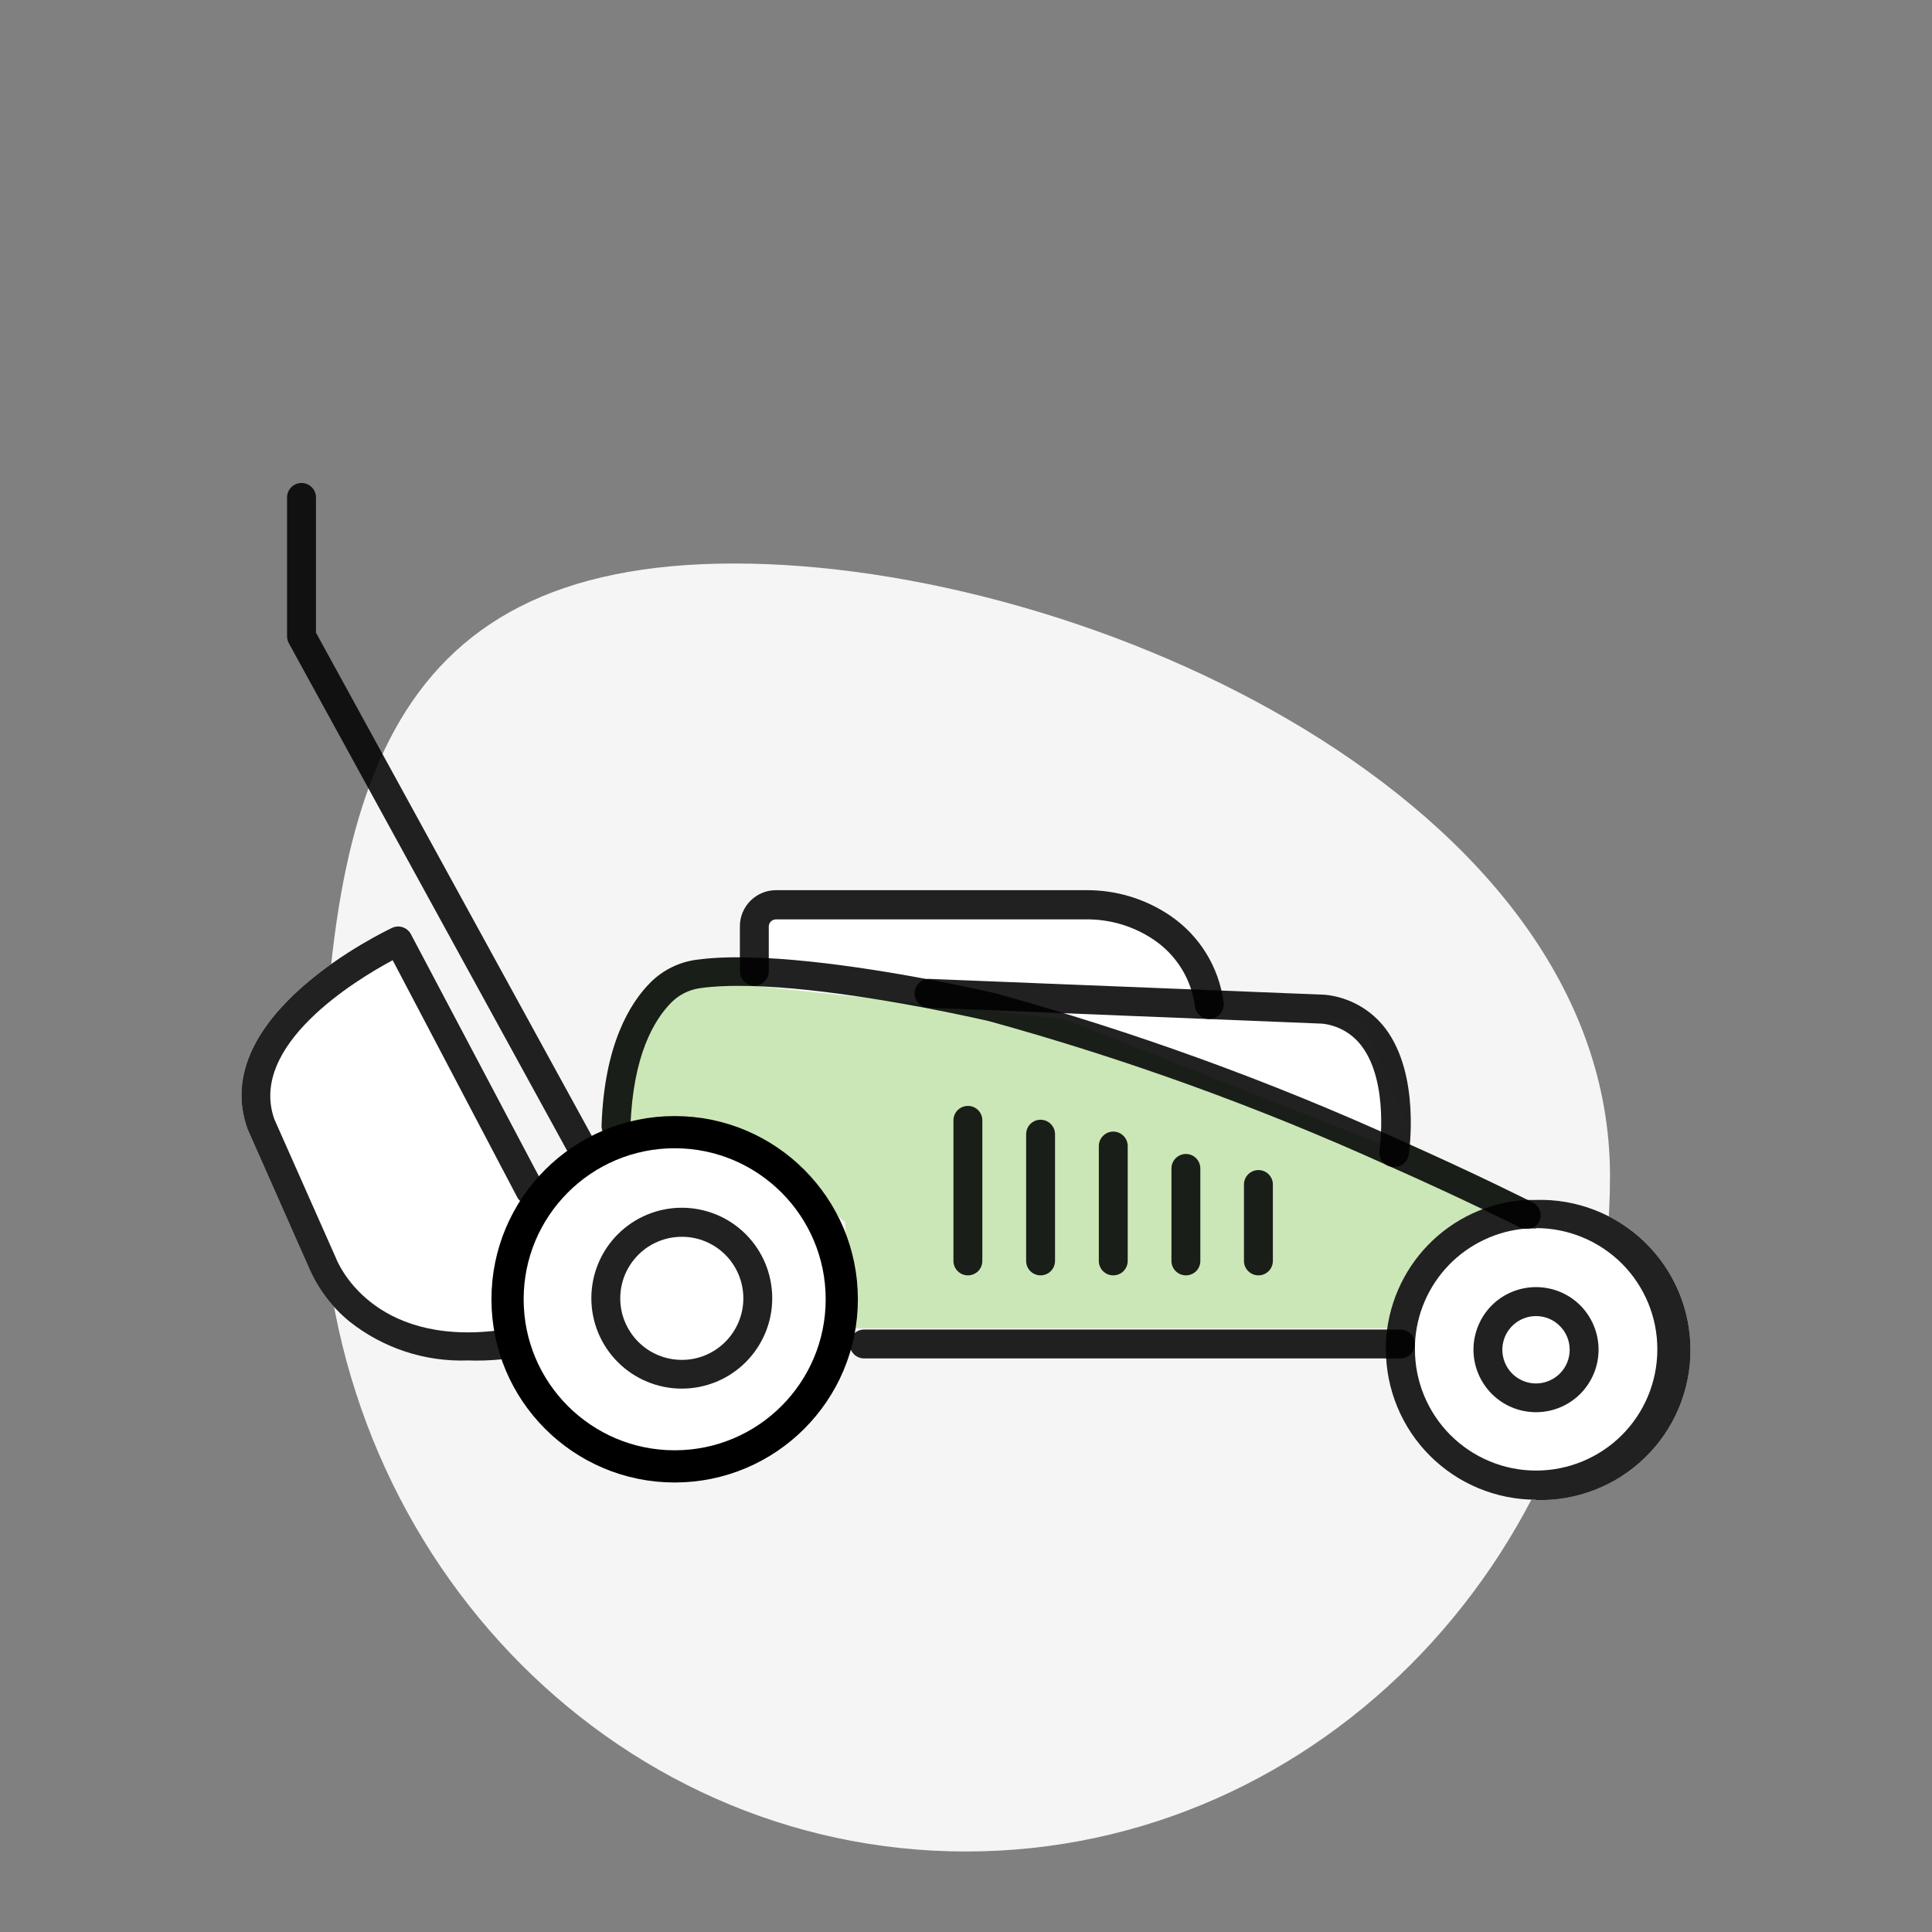<svg width="24" height="24" viewBox="0 0 24 24" fill="none" xmlns="http://www.w3.org/2000/svg">
<rect x="0" y="0" width="24" height="24" fill="#808080" stroke="none"/>
<path d="M20 14.608C20 19.243 16.418 23 12 23C7.582 23 4 19.243 4 14.608C4 9.973 4.703 7 9.121 7C13.54 7 20 9.973 20 14.608Z" fill="#F5F5F5"/>
<path d="M7.473 13.982C7.47 14.081 7.548 14.164 7.648 14.167L9 13.982L10.5 15.181V16.5H17.392C17.565 16.01 18.119 15.077 18.955 15.265C19.021 15.269 19.084 15.237 19.119 15.181C19.14 15.139 19.145 15.089 19.13 15.043C19.116 14.998 19.084 14.96 19.041 14.938C19.034 14.935 18.377 14.601 17.392 14.163C15.767 13.425 14.086 12.816 12.366 12.339C12.363 12.339 12.04 12.262 11.576 12.174C10.663 12.002 9.414 11.817 8.649 11.923C8.435 11.952 8.237 12.05 8.084 12.201C7.823 12.461 7.506 12.982 7.473 13.982Z" fill="#CCE7B7"/>
<path d="M9.191 12.065C9.191 12.164 9.272 12.245 9.371 12.245L13.222 12.659L17.25 14.25L17.5 14L16.917 12.659L15.048 12.654C15.146 12.64 15.214 12.549 15.2 12.451C15.143 12.014 14.901 11.622 14.536 11.374C14.225 11.163 13.857 11.053 13.481 11.058H9.64C9.392 11.058 9.191 11.259 9.191 11.507V12.065Z" fill="white"/>
<path d="M4.341 16.416C4.758 16.747 5.279 16.919 5.811 16.9C5.952 16.905 6.092 16.9 6.231 16.886C6.33 16.874 6.401 16.784 6.389 16.685C6.377 16.586 6.287 16.515 6.188 16.527L6.668 14.948C6.711 14.925 6.742 14.886 6.756 14.84C6.77 14.794 6.765 14.744 6.741 14.701L5.104 11.604C5.059 11.52 4.957 11.486 4.871 11.526C4.783 11.569 2.566 12.619 3.076 14.028L3.842 15.759C3.954 16.014 4.125 16.24 4.341 16.416Z" fill="white"/>
<circle cx="8.381" cy="16.14" r="2.076" fill="white" stroke="black" stroke-width="0.4"/>
<path d="M19.081 18.63C18.587 18.63 18.112 18.433 17.763 18.084C17.413 17.734 17.217 17.26 17.216 16.766C17.214 16.738 17.214 16.709 17.216 16.681C17.236 16.226 17.422 15.793 17.739 15.466C18.057 15.138 18.484 14.939 18.939 14.906H19.077C19.582 14.89 20.071 15.08 20.433 15.431C20.795 15.782 21 16.265 21 16.77C21 17.275 20.796 17.758 20.433 18.109C20.071 18.46 19.582 18.65 19.077 18.634L19.081 18.63Z" fill="white"/>
<path d="M19.081 18.63C18.587 18.63 18.112 18.433 17.763 18.084C17.413 17.734 17.217 17.26 17.216 16.766C17.214 16.738 17.214 16.709 17.216 16.681C17.236 16.226 17.422 15.793 17.739 15.466C18.057 15.138 18.484 14.939 18.939 14.906H19.077C19.582 14.89 20.071 15.08 20.433 15.431C20.795 15.782 21 16.265 21 16.77C21 17.275 20.796 17.758 20.433 18.109C20.071 18.46 19.582 18.65 19.077 18.634L19.081 18.63ZM19.081 15.261H18.964C18.597 15.289 18.253 15.451 17.997 15.716C17.742 15.98 17.592 16.33 17.577 16.697V16.76C17.576 17.16 17.735 17.543 18.017 17.826C18.299 18.108 18.682 18.268 19.081 18.268C19.481 18.268 19.864 18.11 20.147 17.828C20.43 17.545 20.588 17.162 20.588 16.763C20.589 16.363 20.43 15.98 20.148 15.697C19.865 15.415 19.482 15.256 19.083 15.256L19.081 15.261Z" fill="black" fill-opacity="0.87"/>
<path d="M19.081 17.543C18.875 17.543 18.677 17.461 18.531 17.315C18.386 17.169 18.304 16.972 18.304 16.766C18.304 16.56 18.386 16.362 18.531 16.216C18.677 16.07 18.875 15.989 19.081 15.989C19.287 15.989 19.485 16.07 19.631 16.216C19.776 16.362 19.858 16.56 19.858 16.766C19.858 16.972 19.776 17.169 19.631 17.315C19.485 17.461 19.287 17.543 19.081 17.543ZM19.081 16.349V16.349C18.912 16.349 18.759 16.451 18.694 16.608C18.63 16.764 18.666 16.944 18.786 17.064C18.906 17.183 19.086 17.219 19.242 17.153C19.398 17.088 19.5 16.935 19.499 16.766C19.499 16.655 19.455 16.549 19.376 16.471C19.298 16.392 19.192 16.349 19.081 16.349L19.081 16.349Z" fill="black" fill-opacity="0.87"/>
<path d="M8.469 17.25C8.172 17.25 7.886 17.132 7.675 16.921C7.464 16.71 7.346 16.425 7.346 16.127C7.346 15.829 7.464 15.543 7.675 15.332C7.886 15.121 8.172 15.003 8.469 15.003C8.768 15.003 9.053 15.121 9.264 15.332C9.475 15.543 9.593 15.829 9.593 16.127C9.593 16.425 9.475 16.71 9.264 16.921C9.053 17.132 8.768 17.25 8.469 17.25ZM8.469 15.364V15.364C8.267 15.364 8.072 15.444 7.929 15.588C7.785 15.732 7.705 15.926 7.705 16.129C7.705 16.332 7.786 16.526 7.93 16.67C8.073 16.813 8.268 16.893 8.471 16.893C8.674 16.893 8.868 16.812 9.011 16.668C9.154 16.524 9.235 16.329 9.234 16.127C9.234 15.924 9.153 15.73 9.01 15.587C8.867 15.444 8.672 15.363 8.469 15.364L8.469 15.364Z" fill="black" fill-opacity="0.87"/>
<path d="M17.397 16.875H10.735C10.635 16.875 10.555 16.795 10.555 16.696C10.555 16.597 10.635 16.516 10.735 16.516H17.397C17.496 16.516 17.577 16.597 17.577 16.696C17.577 16.795 17.496 16.875 17.397 16.875Z" fill="black" fill-opacity="0.87"/>
<path d="M15.633 15.843C15.534 15.843 15.453 15.763 15.453 15.664V14.714C15.453 14.615 15.534 14.535 15.633 14.535C15.732 14.535 15.812 14.615 15.812 14.714V15.664C15.812 15.763 15.732 15.843 15.633 15.843Z" fill="black" fill-opacity="0.87"/>
<path d="M14.732 15.843C14.633 15.843 14.552 15.763 14.552 15.664V14.515C14.552 14.416 14.633 14.335 14.732 14.335C14.831 14.335 14.911 14.416 14.911 14.515V15.664C14.911 15.711 14.893 15.757 14.859 15.791C14.825 15.824 14.78 15.843 14.732 15.843Z" fill="black" fill-opacity="0.87"/>
<path d="M13.829 15.843C13.73 15.843 13.65 15.763 13.65 15.664V14.237C13.65 14.138 13.73 14.057 13.829 14.057C13.928 14.057 14.009 14.138 14.009 14.237V15.664C14.009 15.711 13.99 15.757 13.956 15.791C13.923 15.824 13.877 15.843 13.829 15.843Z" fill="black" fill-opacity="0.87"/>
<path d="M12.926 15.843C12.827 15.843 12.747 15.763 12.747 15.664V14.09C12.747 13.99 12.827 13.91 12.926 13.91C13.025 13.91 13.106 13.99 13.106 14.09V15.664C13.106 15.711 13.087 15.757 13.053 15.791C13.02 15.824 12.974 15.843 12.926 15.843Z" fill="black" fill-opacity="0.87"/>
<path d="M12.024 15.843C11.925 15.843 11.844 15.763 11.844 15.664V13.917C11.844 13.818 11.925 13.738 12.024 13.738C12.123 13.738 12.203 13.818 12.203 13.917V15.664C12.203 15.711 12.184 15.757 12.151 15.791C12.117 15.824 12.071 15.843 12.024 15.843Z" fill="black" fill-opacity="0.87"/>
<path d="M17.315 14.495H17.288C17.241 14.488 17.198 14.463 17.17 14.424C17.142 14.386 17.13 14.338 17.137 14.291C17.137 14.282 17.259 13.451 16.916 12.996H16.916C16.799 12.838 16.619 12.736 16.423 12.716L11.541 12.519C11.442 12.519 11.361 12.439 11.361 12.34C11.361 12.24 11.442 12.16 11.541 12.16L16.46 12.357C16.759 12.387 17.032 12.54 17.212 12.779C17.645 13.355 17.505 14.303 17.5 14.342C17.486 14.433 17.406 14.499 17.315 14.495L17.315 14.495Z" fill="black" fill-opacity="0.87"/>
<path d="M18.955 15.265C18.927 15.265 18.899 15.259 18.875 15.245C18.875 15.245 18.218 14.912 17.241 14.479C15.637 13.752 13.979 13.152 12.282 12.684C12.282 12.684 11.966 12.611 11.51 12.523C10.625 12.355 9.416 12.176 8.698 12.275H8.698C8.562 12.294 8.435 12.357 8.339 12.454C8.125 12.67 7.863 13.111 7.832 13.992C7.829 14.092 7.747 14.17 7.648 14.167C7.548 14.164 7.47 14.081 7.473 13.982C7.506 12.982 7.823 12.461 8.084 12.201V12.201C8.237 12.05 8.435 11.952 8.649 11.923C9.414 11.817 10.663 12.002 11.577 12.174C12.04 12.262 12.363 12.339 12.366 12.339C14.086 12.816 15.767 13.425 17.392 14.163C18.377 14.601 19.034 14.935 19.041 14.938C19.084 14.96 19.116 14.998 19.13 15.043C19.145 15.089 19.14 15.139 19.119 15.181C19.084 15.237 19.021 15.269 18.955 15.265L18.955 15.265Z" fill="black" fill-opacity="0.87"/>
<path d="M15.025 12.659C14.936 12.66 14.859 12.596 14.845 12.508C14.803 12.168 14.615 11.863 14.33 11.672C14.079 11.503 13.783 11.416 13.481 11.421H9.64C9.59 11.421 9.55 11.461 9.55 11.511V12.065C9.55 12.164 9.47 12.245 9.371 12.245C9.272 12.245 9.191 12.164 9.191 12.065V11.507C9.191 11.259 9.392 11.058 9.64 11.058H13.481C13.857 11.053 14.225 11.163 14.536 11.374C14.901 11.622 15.143 12.014 15.2 12.451C15.214 12.549 15.146 12.64 15.048 12.654L15.025 12.659Z" fill="black" fill-opacity="0.87"/>
<path d="M5.811 16.9C5.279 16.919 4.758 16.747 4.341 16.416C4.125 16.24 3.954 16.014 3.842 15.759L3.076 14.028C2.566 12.619 4.783 11.569 4.871 11.526H4.871C4.957 11.486 5.059 11.52 5.104 11.604L6.741 14.701C6.765 14.744 6.77 14.794 6.756 14.84C6.742 14.886 6.711 14.925 6.668 14.948C6.625 14.97 6.575 14.974 6.529 14.959C6.483 14.945 6.445 14.912 6.423 14.868L4.878 11.928C4.415 12.176 3.083 12.986 3.408 13.903L4.174 15.63C4.194 15.683 4.616 16.721 6.188 16.527H6.188C6.287 16.515 6.377 16.586 6.389 16.685C6.401 16.784 6.33 16.874 6.231 16.886C6.092 16.9 5.952 16.905 5.811 16.9L5.811 16.9Z" fill="black" fill-opacity="0.87"/>
<path d="M7.201 14.384C7.135 14.384 7.074 14.348 7.043 14.291L3.589 7.992C3.575 7.966 3.566 7.936 3.566 7.906V6.18C3.566 6.08 3.646 6 3.746 6C3.845 6 3.925 6.08 3.925 6.18V7.859L7.359 14.124C7.382 14.166 7.387 14.215 7.374 14.261C7.36 14.306 7.329 14.345 7.287 14.368C7.26 14.38 7.23 14.386 7.201 14.384L7.201 14.384Z" fill="black" fill-opacity="0.87"/>
</svg>
